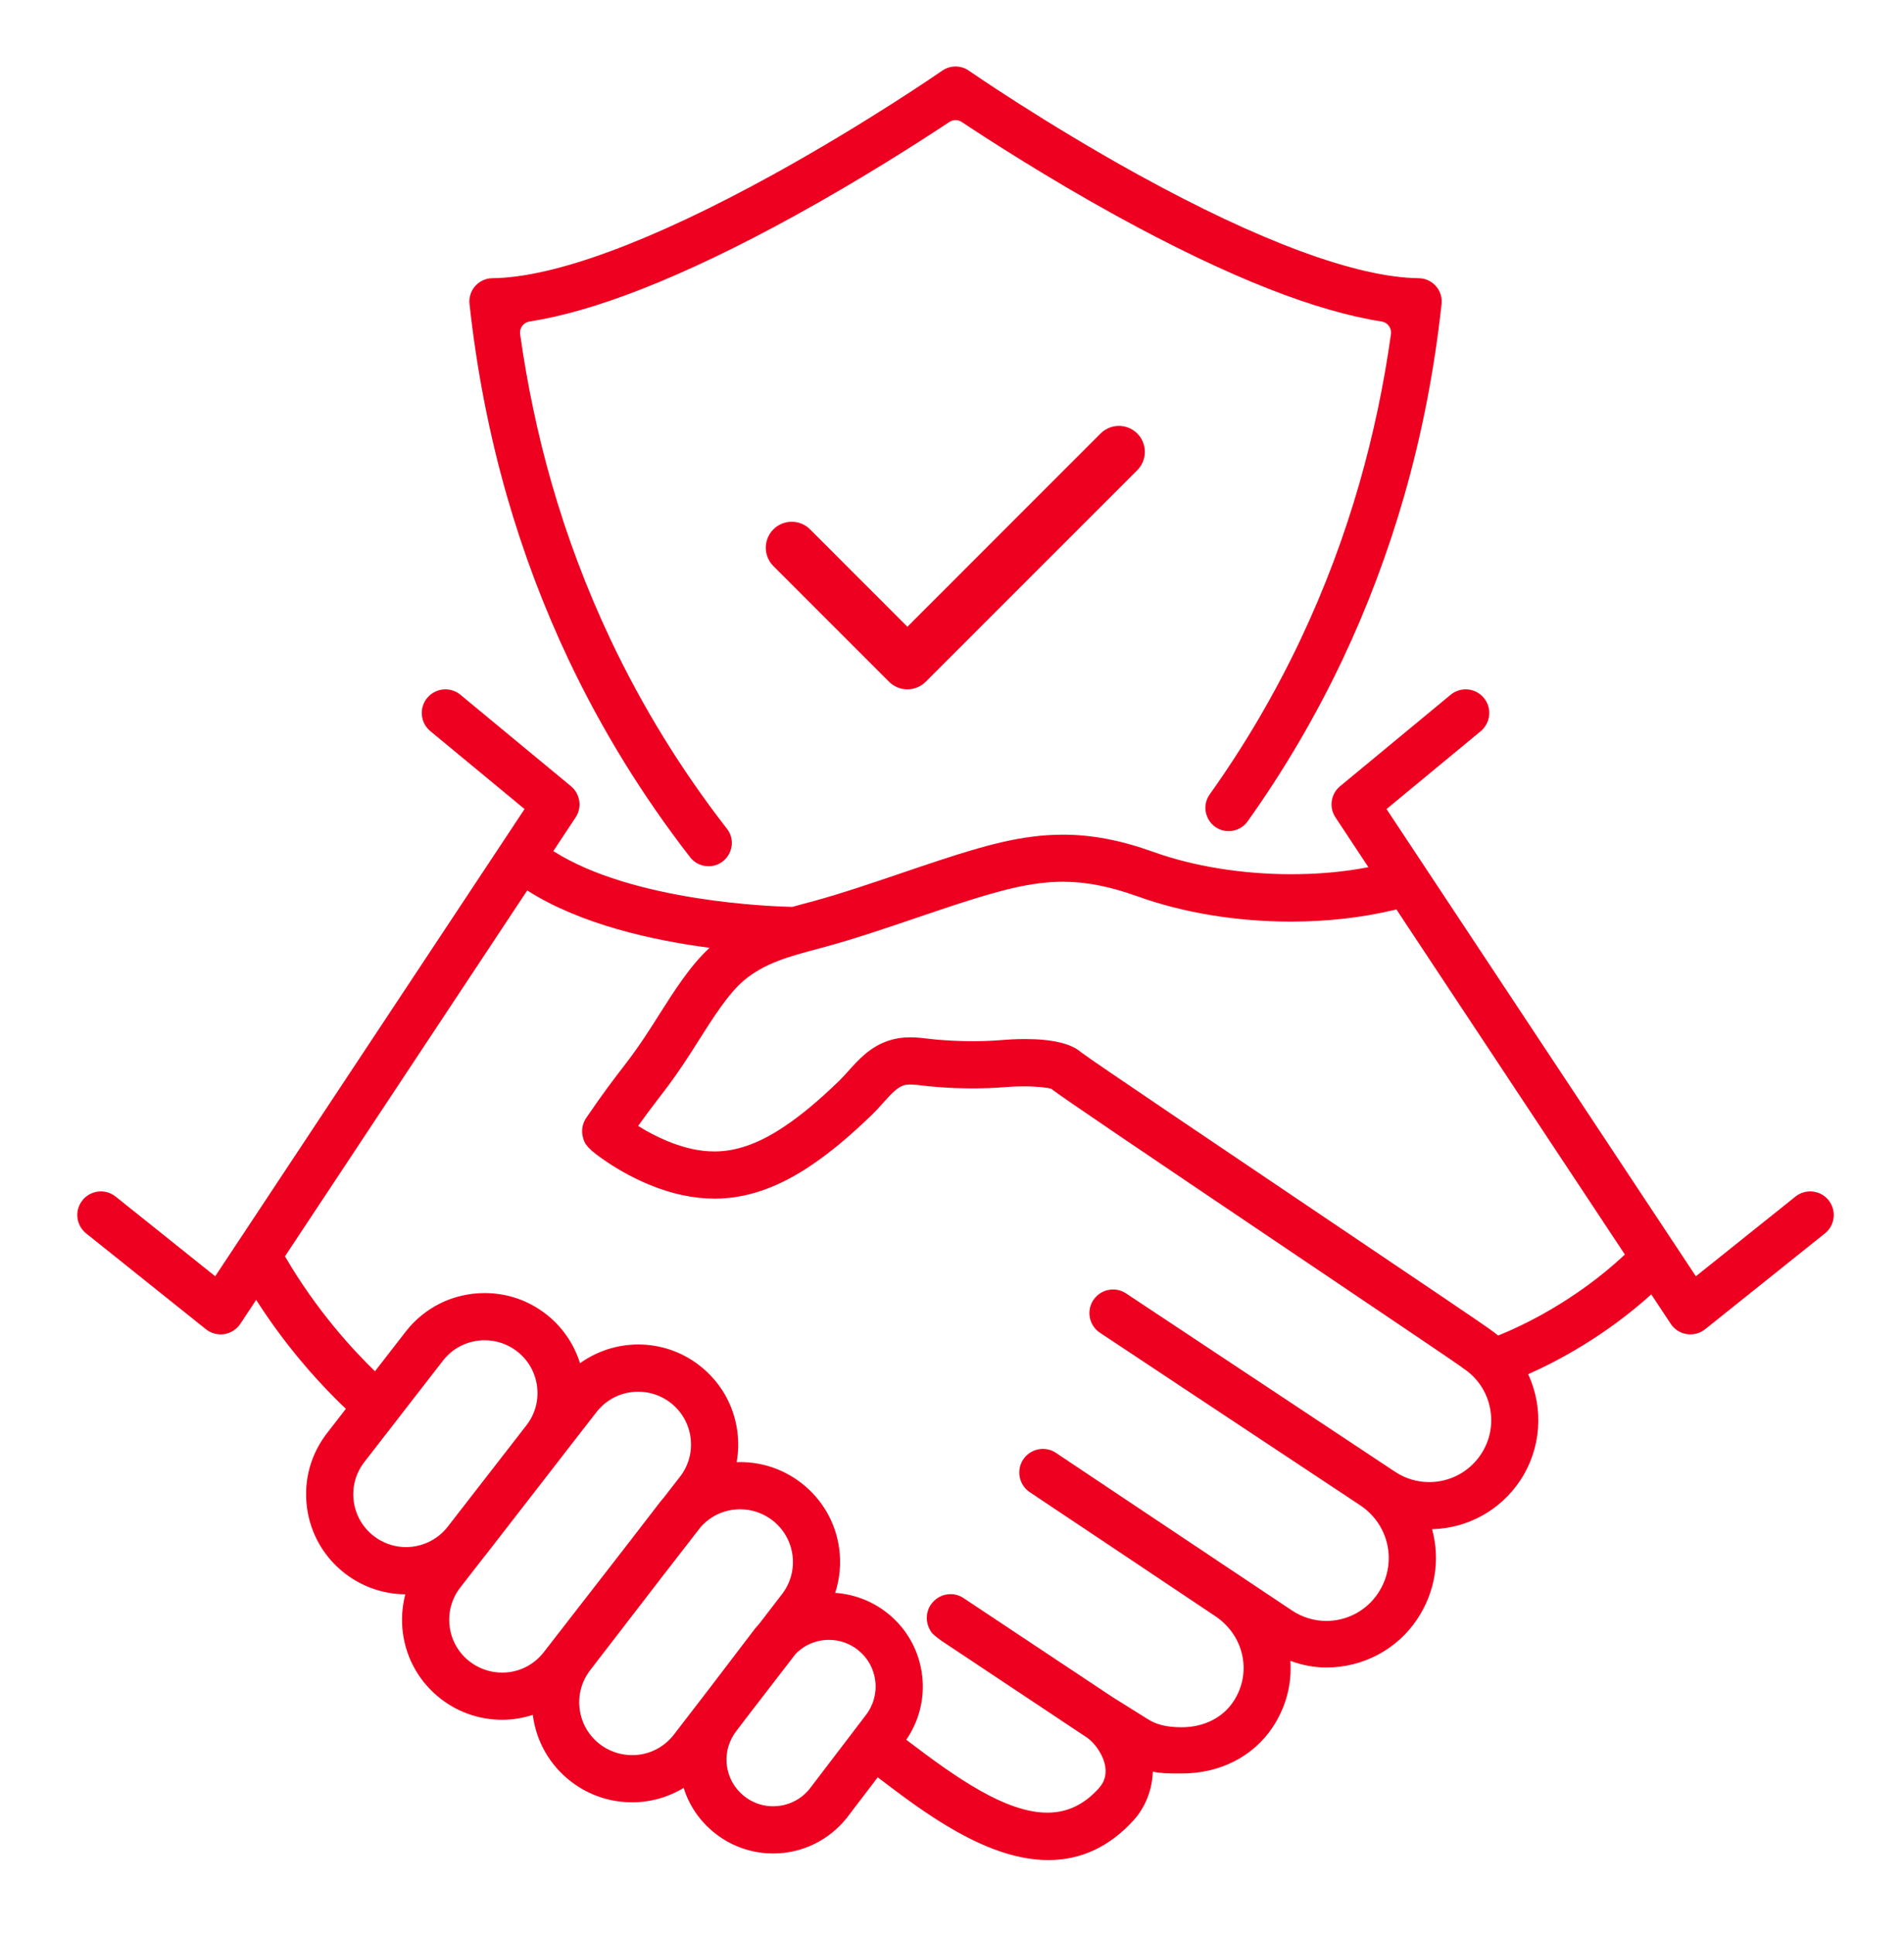 <?xml version="1.0" encoding="UTF-8"?> <svg xmlns="http://www.w3.org/2000/svg" width="64" height="65" viewBox="0 0 64 65" fill="none"><g clip-path="url(#clip0_2307_1732)"><path d="M61.466 40.339C61.314 40.149 61.089 40.041 60.846 40.041C60.667 40.041 60.491 40.102 60.351 40.215L57.004 42.893L46.606 27.191L49.773 24.573C50.109 24.294 50.157 23.793 49.878 23.456C49.727 23.273 49.504 23.168 49.267 23.168C49.083 23.168 48.903 23.233 48.761 23.35L45.046 26.423C44.732 26.682 44.665 27.133 44.89 27.472L45.997 29.145C45.187 29.302 44.315 29.381 43.403 29.381C41.76 29.381 40.116 29.116 38.776 28.634C37.671 28.237 36.701 28.052 35.722 28.052C34.333 28.052 33.035 28.439 31.602 28.907C31.191 29.041 30.749 29.191 30.321 29.337C29.306 29.681 28.257 30.038 27.352 30.284L27.059 30.362C26.904 30.404 26.764 30.442 26.631 30.479C25.99 30.466 21.281 30.311 18.599 28.604L19.348 27.472C19.572 27.134 19.505 26.683 19.192 26.423L15.477 23.35C15.335 23.233 15.155 23.168 14.972 23.168C14.734 23.168 14.511 23.273 14.36 23.456C14.225 23.619 14.161 23.825 14.181 24.036C14.201 24.247 14.302 24.438 14.466 24.573L17.632 27.191L7.234 42.893L3.887 40.215C3.747 40.103 3.571 40.041 3.392 40.041C3.149 40.041 2.923 40.149 2.772 40.339C2.64 40.504 2.58 40.711 2.603 40.922C2.627 41.132 2.731 41.321 2.896 41.453L6.921 44.673C7.061 44.785 7.237 44.847 7.416 44.847C7.458 44.847 7.5 44.844 7.539 44.838C7.759 44.803 7.955 44.677 8.078 44.492L8.611 43.687C9.728 45.437 10.935 46.695 11.626 47.348L10.987 48.173C10.439 48.884 10.201 49.766 10.317 50.656C10.433 51.546 10.889 52.338 11.601 52.885C12.125 53.288 12.751 53.526 13.41 53.574C13.483 53.578 13.555 53.581 13.624 53.582C13.514 54.001 13.485 54.443 13.541 54.873C13.657 55.763 14.114 56.554 14.826 57.102C15.35 57.505 15.975 57.743 16.634 57.79C16.712 57.796 16.793 57.799 16.875 57.799C17.225 57.799 17.572 57.743 17.91 57.634C17.91 57.638 17.911 57.643 17.911 57.647C18.027 58.537 18.483 59.328 19.195 59.876C19.719 60.279 20.345 60.517 21.003 60.564C21.087 60.57 21.166 60.573 21.244 60.573C21.861 60.573 22.457 60.406 22.98 60.088C23.166 60.685 23.523 61.205 24.02 61.602C24.521 62.002 25.124 62.238 25.763 62.284C25.837 62.289 25.913 62.292 25.989 62.292C26.955 62.292 27.857 61.856 28.465 61.095L29.504 59.732C29.526 59.749 29.573 59.785 29.573 59.785C30.291 60.331 31.184 61.011 32.151 61.553C33.303 62.2 34.314 62.514 35.242 62.514H35.242C36.336 62.514 37.299 62.064 38.105 61.175C38.499 60.741 38.729 60.156 38.751 59.544C39.019 59.599 39.295 59.604 39.576 59.604H39.719C41.002 59.604 42.115 59.041 42.772 58.058C43.222 57.385 43.428 56.615 43.374 55.819C43.779 55.967 44.184 56.042 44.582 56.042C45.817 56.042 46.958 55.436 47.636 54.42C48.24 53.515 48.419 52.423 48.137 51.394C49.336 51.363 50.438 50.755 51.101 49.754C51.805 48.691 51.902 47.338 51.367 46.184C52.29 45.777 53.917 44.935 55.505 43.502L56.159 44.491C56.281 44.677 56.477 44.803 56.696 44.837C56.737 44.844 56.779 44.847 56.821 44.847C57.001 44.847 57.176 44.785 57.316 44.673L61.341 41.453C61.507 41.321 61.611 41.132 61.634 40.921C61.657 40.711 61.597 40.504 61.465 40.338L61.466 40.339ZM37.413 43.337C37.146 43.337 36.899 43.47 36.751 43.693C36.634 43.869 36.593 44.081 36.635 44.289C36.677 44.496 36.797 44.675 36.974 44.792L39.609 46.539C39.615 46.544 39.621 46.548 39.626 46.551L45.489 50.436L45.761 50.617C46.723 51.289 46.967 52.577 46.318 53.55C45.93 54.131 45.282 54.477 44.583 54.477C44.173 54.477 43.774 54.356 43.43 54.127L37.837 50.394L35.495 48.829C35.365 48.741 35.212 48.695 35.055 48.695C34.789 48.695 34.543 48.827 34.395 49.047C34.153 49.411 34.25 49.904 34.613 50.148L34.841 50.3C34.849 50.306 34.856 50.312 34.864 50.317L36.861 51.649L40.885 54.34C41.345 54.66 41.656 55.13 41.762 55.66C41.869 56.191 41.759 56.736 41.453 57.193C41.089 57.738 40.457 58.05 39.72 58.05H39.712C39.219 58.05 38.854 57.96 38.563 57.765L38.559 57.763C38.549 57.757 37.464 57.08 37.416 57.05L32.385 53.707C32.256 53.621 32.107 53.576 31.952 53.576C31.713 53.576 31.489 53.683 31.336 53.868L31.333 53.872C31.32 53.887 31.302 53.909 31.286 53.933C31.256 53.978 31.23 54.026 31.21 54.076C31.195 54.114 31.186 54.15 31.179 54.178L31.178 54.184C31.174 54.193 31.171 54.205 31.168 54.218L31.167 54.221L31.164 54.234C31.162 54.251 31.161 54.266 31.16 54.28C31.16 54.282 31.16 54.284 31.159 54.288C31.137 54.485 31.186 54.674 31.302 54.849C31.344 54.911 31.457 55.009 31.638 55.138L31.64 55.14L36.547 58.404C36.806 58.587 37.106 59 37.156 59.405C37.189 59.677 37.117 59.901 36.927 60.11C36.433 60.655 35.869 60.92 35.205 60.92C33.798 60.92 32.125 59.735 30.532 58.522C30.509 58.504 30.485 58.487 30.463 58.469C30.894 57.844 31.084 57.092 30.999 56.332C30.905 55.494 30.491 54.743 29.832 54.217C29.33 53.816 28.712 53.577 28.073 53.534C28.227 53.061 28.275 52.557 28.211 52.064C28.095 51.174 27.639 50.383 26.927 49.835C26.333 49.379 25.625 49.138 24.878 49.138C24.839 49.138 24.801 49.139 24.761 49.141C24.822 48.803 24.83 48.458 24.785 48.112C24.669 47.222 24.213 46.431 23.501 45.883C22.908 45.427 22.199 45.186 21.453 45.186C20.75 45.186 20.064 45.408 19.497 45.815C19.292 45.158 18.887 44.575 18.341 44.155C17.747 43.699 17.039 43.458 16.292 43.458C15.239 43.458 14.268 43.935 13.628 44.766L12.604 46.086C11.884 45.389 10.643 44.054 9.579 42.223L17.722 29.926C19.525 31.079 21.979 31.61 23.852 31.854C23.208 32.443 22.669 33.294 22.146 34.117L22.141 34.126C21.971 34.393 21.796 34.669 21.622 34.928C21.332 35.359 21.129 35.623 20.895 35.928L20.891 35.933C20.605 36.306 20.28 36.729 19.706 37.569C19.586 37.744 19.541 37.963 19.582 38.17C19.638 38.462 19.763 38.625 20.435 39.074C20.872 39.365 21.343 39.617 21.836 39.82C22.581 40.128 23.314 40.284 24.016 40.284C24.096 40.284 24.177 40.282 24.257 40.278C25.248 40.227 26.232 39.863 27.263 39.167C27.908 38.732 28.535 38.211 29.298 37.477C29.434 37.346 29.557 37.209 29.676 37.076L29.681 37.071C29.919 36.804 30.145 36.552 30.37 36.479C30.429 36.459 30.504 36.45 30.599 36.45C30.729 36.45 30.878 36.468 31.036 36.486H31.039C31.136 36.499 31.24 36.511 31.346 36.52C31.802 36.56 32.256 36.58 32.696 36.58C33.087 36.58 33.473 36.564 33.844 36.533C34.005 36.52 34.194 36.512 34.391 36.512C34.899 36.512 35.239 36.558 35.336 36.593C35.73 36.897 38.215 38.577 43.913 42.416L44.053 42.51C46.498 44.157 48.808 45.714 49.109 45.929C49.12 45.938 49.131 45.948 49.138 45.953C49.158 45.969 49.176 45.982 49.193 45.993C49.657 46.301 49.973 46.77 50.083 47.315C50.194 47.86 50.086 48.415 49.778 48.879C49.392 49.462 48.742 49.811 48.041 49.811C47.632 49.811 47.235 49.691 46.893 49.464L37.85 43.469C37.72 43.383 37.568 43.337 37.412 43.337L37.413 43.337ZM25.877 60.702C25.559 60.679 25.26 60.562 25.01 60.362C24.682 60.1 24.476 59.727 24.43 59.311C24.383 58.895 24.505 58.482 24.773 58.147L25.119 57.693L26.743 55.585C27.041 55.281 27.439 55.113 27.865 55.113C28.224 55.113 28.562 55.232 28.844 55.457C29.171 55.718 29.377 56.092 29.423 56.508C29.47 56.924 29.349 57.337 29.081 57.672L27.216 60.117C26.917 60.491 26.468 60.705 25.985 60.705C25.949 60.705 25.913 60.704 25.877 60.701L25.877 60.702ZM21.252 58.987C21.208 58.987 21.162 58.985 21.117 58.982C20.77 58.957 20.44 58.831 20.162 58.619C19.786 58.329 19.546 57.911 19.485 57.442C19.423 56.972 19.549 56.507 19.838 56.132L22.323 52.906L23.554 51.319C23.896 50.936 24.366 50.725 24.878 50.725C25.273 50.725 25.647 50.852 25.961 51.093C26.336 51.382 26.577 51.799 26.638 52.269C26.699 52.738 26.574 53.204 26.285 53.579L25.504 54.593C25.494 54.604 25.485 54.614 25.475 54.625L25.474 54.626C25.447 54.654 25.417 54.687 25.387 54.724L23.878 56.704L22.654 58.294C22.314 58.735 21.803 58.987 21.252 58.987ZM13.523 51.991C13.176 51.966 12.846 51.84 12.568 51.627C12.192 51.338 11.951 50.92 11.89 50.451C11.829 49.981 11.954 49.517 12.242 49.143L14.884 45.736C15.222 45.296 15.736 45.044 16.293 45.044C16.687 45.044 17.061 45.171 17.374 45.412C17.75 45.701 17.991 46.119 18.052 46.589C18.113 47.054 17.99 47.516 17.706 47.888L15.027 51.339C14.688 51.756 14.183 51.995 13.641 51.995C13.601 51.995 13.561 51.993 13.523 51.991V51.991ZM15.115 54.668C15.054 54.198 15.179 53.734 15.466 53.361L16.274 52.32C16.277 52.317 16.28 52.314 16.283 52.31C16.293 52.298 16.303 52.287 16.314 52.274L18.96 48.862L18.964 48.855L20.044 47.465C20.383 47.025 20.896 46.773 21.453 46.773C21.847 46.773 22.221 46.9 22.535 47.141C22.911 47.43 23.151 47.848 23.212 48.317C23.273 48.787 23.149 49.252 22.861 49.625L22.306 50.34C22.297 50.35 22.288 50.36 22.279 50.37L22.278 50.372C22.258 50.395 22.234 50.42 22.212 50.449L21.07 51.931L18.283 55.521C17.944 55.961 17.434 56.213 16.882 56.213C16.837 56.213 16.792 56.212 16.746 56.208C16.4 56.183 16.07 56.058 15.792 55.844C15.416 55.556 15.176 55.138 15.114 54.668L15.115 54.668ZM50.076 44.671C49.852 44.505 47.925 43.206 44.8 41.1L44.786 41.091C41.351 38.776 36.649 35.609 36.328 35.357C35.994 35.068 35.361 34.921 34.446 34.921C34.125 34.921 33.849 34.941 33.712 34.952C33.384 34.979 33.042 34.993 32.696 34.993C32.301 34.993 31.893 34.975 31.484 34.94C31.402 34.933 31.317 34.923 31.233 34.913L31.228 34.912C31.038 34.889 30.823 34.863 30.597 34.863C30.335 34.863 30.1 34.898 29.879 34.971C29.248 35.176 28.85 35.621 28.499 36.014C28.404 36.119 28.297 36.239 28.198 36.334C27.504 37.003 26.942 37.471 26.376 37.852C25.59 38.383 24.87 38.658 24.175 38.694C24.123 38.697 24.069 38.698 24.016 38.698C23.523 38.698 22.994 38.582 22.442 38.354C22.097 38.211 21.763 38.039 21.45 37.841C21.741 37.433 21.952 37.158 22.14 36.912L22.151 36.898C22.39 36.586 22.616 36.291 22.938 35.814C23.121 35.542 23.302 35.258 23.486 34.967C23.975 34.197 24.48 33.4 24.989 32.965C25.687 32.371 26.513 32.15 27.47 31.894L27.767 31.814C28.719 31.555 29.791 31.191 30.827 30.839L30.831 30.838C31.293 30.681 31.707 30.541 32.094 30.414C33.644 29.909 34.683 29.634 35.734 29.634C36.509 29.634 37.305 29.791 38.239 30.126C39.781 30.68 41.563 30.973 43.392 30.973C44.598 30.973 45.749 30.845 46.816 30.593C46.843 30.587 46.864 30.582 46.888 30.577C46.903 30.574 46.92 30.571 46.939 30.566L54.618 42.163C52.933 43.74 51.136 44.573 50.358 44.886C50.273 44.815 50.192 44.754 50.111 44.699C50.1 44.69 50.087 44.679 50.075 44.67L50.076 44.671Z" fill="#EE0020"></path><path d="M30.501 23.168C30.269 23.168 30.048 23.076 29.884 22.913L25.996 19.025C25.656 18.684 25.656 18.132 25.996 17.791C26.337 17.451 26.889 17.451 27.23 17.791L30.501 21.063L36.994 14.569C37.335 14.229 37.887 14.229 38.227 14.569C38.568 14.91 38.568 15.462 38.227 15.803L31.117 22.912C30.954 23.076 30.732 23.168 30.501 23.168L30.501 23.168Z" fill="#EE0020"></path><path d="M47.689 9.35C45.606 9.325 42.346 8.122 38.259 5.871C36.688 5.005 35.271 4.136 34.243 3.48C33.216 2.825 32.578 2.383 32.565 2.374C32.431 2.281 32.276 2.234 32.119 2.234C31.963 2.234 31.807 2.281 31.673 2.374C31.648 2.392 29.128 4.137 25.98 5.871C23.937 6.996 22.099 7.86 20.513 8.445C18.927 9.03 17.591 9.338 16.55 9.35C16.117 9.356 15.777 9.709 15.777 10.131C15.777 10.159 15.779 10.188 15.782 10.216C16.022 12.43 16.446 14.605 17.042 16.681C17.585 18.57 18.282 20.419 19.115 22.177C20.229 24.528 21.599 26.752 23.199 28.812C23.347 29.002 23.575 29.113 23.816 29.113C24.28 29.113 24.6 28.732 24.6 28.328C24.6 28.166 24.549 28 24.435 27.853C22.896 25.874 21.58 23.734 20.512 21.472C19.719 19.796 19.056 18.031 18.539 16.229C18.308 15.424 18.104 14.601 17.928 13.766C17.752 12.931 17.603 12.083 17.483 11.229C17.481 11.212 17.48 11.194 17.48 11.177C17.48 10.994 17.613 10.834 17.798 10.806C18.886 10.637 20.151 10.272 21.558 9.721C23.105 9.115 24.85 8.279 26.746 7.234C28.999 5.993 30.949 4.737 31.911 4.1C31.974 4.058 32.047 4.037 32.119 4.037C32.191 4.037 32.264 4.058 32.327 4.1C33.289 4.737 35.239 5.993 37.492 7.234C39.388 8.279 41.133 9.115 42.68 9.721C43.384 9.996 44.052 10.225 44.68 10.406C45.308 10.587 45.896 10.721 46.44 10.805C46.626 10.834 46.758 10.994 46.758 11.176C46.758 11.194 46.757 11.211 46.755 11.229C46.516 12.937 46.16 14.619 45.699 16.229C45.182 18.031 44.519 19.795 43.726 21.472C42.863 23.301 41.837 25.049 40.663 26.698C40.295 27.215 40.665 27.933 41.3 27.933C41.553 27.933 41.79 27.811 41.937 27.605C43.157 25.892 44.223 24.076 45.123 22.177C45.956 20.419 46.653 18.57 47.196 16.681C47.494 15.643 47.749 14.58 47.96 13.5C48.17 12.421 48.336 11.323 48.456 10.216C48.459 10.188 48.461 10.159 48.461 10.131C48.461 9.709 48.121 9.355 47.688 9.35L47.689 9.35Z" fill="#EE0020"></path></g><defs><clipPath id="clip0_2307_1732"><rect width="59.041" height="60.28" fill="white" transform="translate(2.599 2.234)"></rect></clipPath></defs></svg> 